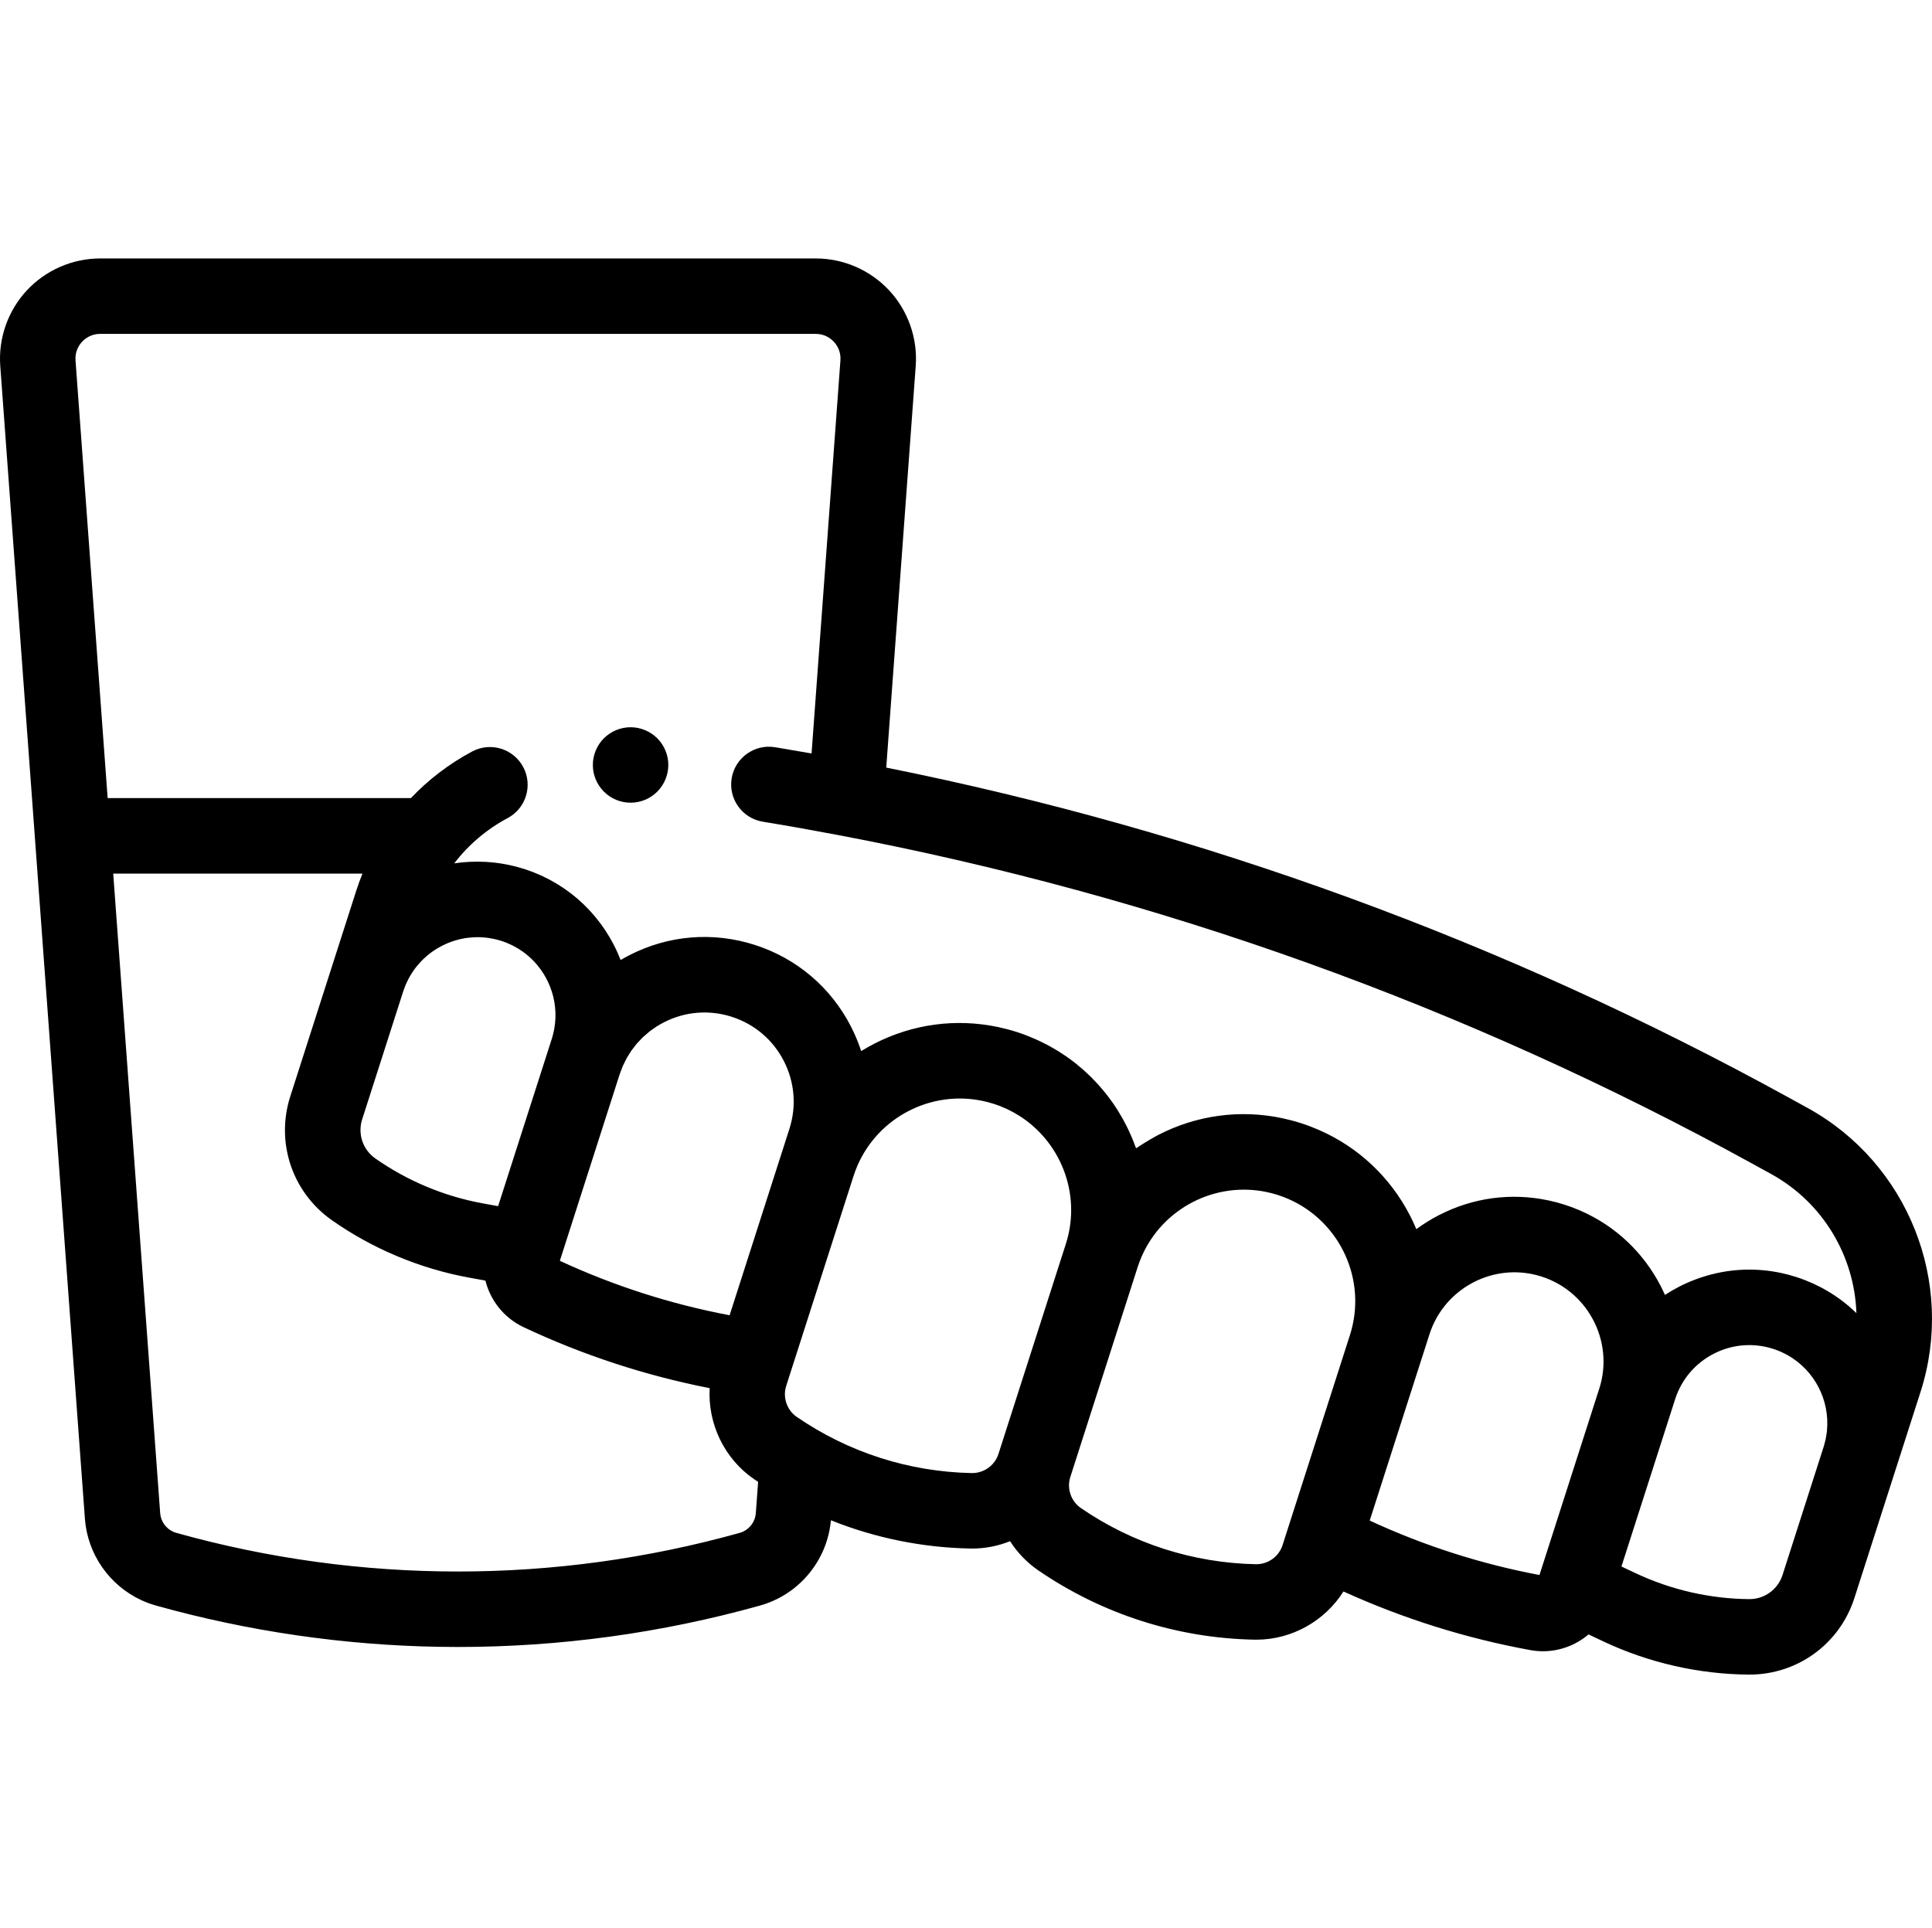 <svg xmlns="http://www.w3.org/2000/svg" viewBox="0 -68 511.999 511"><path d="m172.664 126.422c-.551-.359-1.129-.668-1.73-.918-.602-.25-1.23-.441-1.871-.57-1.289-.262-2.617-.262-3.91 0-.637.129-1.27.32-1.867.57-.602.25-1.18.559-1.723.918-.547.363-1.059.781-1.52 1.242-1.871 1.859-2.93 4.441-2.93 7.07 0 .648.059 1.309.188 1.961.133.629.32 1.258.57 1.871.25.598.562 1.18.922 1.719.371.551.777 1.059 1.25 1.52.461.461.969.879 1.52 1.25.539.359 1.121.672 1.723.922.598.25 1.23.438 1.867.566.648.133 1.301.191 1.961.191.648 0 1.301-.059 1.949-.191.641-.129 1.27-.316 1.871-.566.602-.25 1.18-.562 1.73-.922.539-.371 1.059-.789 1.52-1.25.461-.461.879-.969 1.238-1.52.363-.539.672-1.121.922-1.719.25-.613.441-1.242.57-1.871.129-.652.199-1.312.199-1.961 0-2.629-1.07-5.211-2.93-7.07-.461-.461-.98-.879-1.52-1.242zm0 0"></path><path d="m479.016 225.629-5.031-2.766c-75.059-41.277-155.371-70.621-239.121-87.43l7.812-106.438c.539-7.336-2.023-14.633-7.027-20.02-5.008-5.387-12.098-8.477-19.453-8.477h-189.641c-7.355 0-14.445 3.09-19.453 8.477-5.008 5.391-7.57 12.684-7.031 20.02l21.898 298.262.531 7.238c.695 9.488 6.578 17.758 15.051 21.637 1.211.555 2.477 1.02 3.785 1.387 24.543 6.859 49.746 10.508 74.988 10.934 1.684.031 3.367.043 5.051.043 26.93 0 53.859-3.66 80.039-10.977 3.273-.914 6.258-2.449 8.848-4.453 5.582-4.328 9.285-10.863 9.941-18.148 11.684 4.684 24.164 7.234 36.926 7.488.18.004.355.004.531.004 3.492 0 6.879-.695 10.02-1.949 1.918 2.992 4.43 5.641 7.469 7.727 16.938 11.609 36.742 17.965 57.273 18.371.18.004.355.004.531.004 9.438 0 18.156-4.996 23.082-12.777 15.805 7.184 32.445 12.422 49.531 15.539 1.117.203 2.227.301 3.328.301 4.48 0 8.758-1.633 12.082-4.457l3.977 1.875c11.934 5.625 25.215 8.66 38.406 8.77h.254c12.758 0 23.922-8.133 27.824-20.301l10.879-33.91c0-.008.004-.008.004-.012l6.645-20.711c9.285-28.953-3.309-60.598-29.949-75.25zm-278.715 107.402c-.156 2.152-1.492 4.031-3.414 4.91-.277.125-.562.23-.859.312-48.84 13.656-100.469 13.656-149.309 0-.297-.082-.582-.188-.855-.312-1.922-.879-3.258-2.758-3.414-4.91l-12.445-169.5h66.055c-.578 1.438-1.125 2.895-1.602 4.383l-6.633 20.672v.004c-.004.012-.008.023-.012.035l-10.879 33.922c-3.93 12.25.504 25.449 11.027 32.848 10.797 7.582 23.363 12.84 36.34 15.207l4.336.789c1.324 5.266 4.914 9.891 10.109 12.34 15.707 7.406 32.293 12.824 49.324 16.172-.527 9.371 3.828 18.672 11.785 24.129.348.238.703.461 1.055.699zm-93.445-138.289c0-.004 0-.008.004-.008v-.008c.023-.074.055-.145.082-.223.176-.527.371-1.047.586-1.555.094-.219.199-.426.297-.641.16-.344.324-.684.504-1.02.133-.254.277-.5.422-.746.156-.27.324-.531.492-.793.176-.27.355-.543.543-.801.145-.199.301-.391.449-.586.809-1.035 1.703-1.984 2.68-2.836.133-.117.262-.238.398-.352.297-.242.602-.477.906-.703.18-.133.363-.266.547-.391.297-.207.602-.41.91-.602.219-.133.441-.258.664-.383.555-.312 1.121-.602 1.703-.863.223-.102.438-.211.66-.301.344-.145.695-.266 1.047-.387.211-.074.422-.148.633-.215.363-.117.727-.219 1.098-.312.199-.051.398-.094.598-.141.383-.082.766-.164 1.152-.23.164-.027.332-.043.496-.066.738-.102 1.48-.16 2.23-.184.215-.004.434-.02.648-.02.289 0 .582.02.871.031.332.016.66.035.992.066.262.023.527.059.789.094.387.051.77.117 1.152.188.215.043.43.078.645.129.602.137 1.199.289 1.797.48 2.031.652 3.898 1.594 5.559 2.762 1.109.777 2.129 1.66 3.051 2.625 5.062 5.305 7.148 13.145 4.754 20.605l-1.051 3.281c0 .004-.004.008-.004.012l-13.16 41.023-4.113-.75c-10.152-1.852-19.984-5.965-28.43-11.898-3.324-2.336-4.723-6.504-3.48-10.371zm86.496 85.84c-15.531-2.934-30.652-7.785-44.988-14.434l2.105-6.57c.004-.008.004-.012.008-.016l13.73-42.812c.145-.441.324-.867.488-1.301.117-.301.215-.613.344-.906.172-.391.371-.762.562-1.141.156-.312.297-.637.465-.941.195-.348.418-.676.629-1.012.195-.316.375-.641.586-.945.223-.324.477-.621.715-.934.227-.293.441-.602.684-.887.27-.316.566-.609.852-.91.238-.254.465-.523.715-.766.332-.316.688-.609 1.039-.906.234-.203.453-.418.695-.609.426-.34.879-.648 1.332-.957.188-.129.359-.273.551-.395.656-.422 1.332-.812 2.035-1.172 5.609-2.887 12.008-3.414 18.016-1.488 6.012 1.93 10.91 6.082 13.793 11.691 2.887 5.613 3.414 12.012 1.488 18.02l-3.43 10.695zm71.242 36.773v.004c-.973 3.035-3.883 5.102-7.07 5.047-16.617-.328-32.648-5.469-46.359-14.871-2.633-1.805-3.789-5.184-2.816-8.223l17.852-55.652c.156-.484.32-.957.496-1.422.027-.066.055-.133.082-.199.156-.406.316-.809.488-1.203.008-.012.012-.023.016-.035 5.586-12.738 19.445-19.879 33.059-17.039.031.008.066.012.098.02.398.086.801.184 1.199.285.09.023.18.043.27.066.48.129.961.27 1.441.422 2.422.777 4.676 1.84 6.734 3.141 1.238.777 2.402 1.645 3.492 2.582.363.312.719.633 1.066.965.691.656 1.348 1.348 1.973 2.066.309.359.613.723.906 1.098 4.102 5.223 6.398 11.758 6.344 18.535-.023 2.902-.48 5.852-1.414 8.758zm93.148-31.508-13.094 40.82-4.758 14.84c-.977 3.039-3.863 5.113-7.074 5.055-16.621-.332-32.652-5.473-46.363-14.875-2.629-1.805-3.789-5.184-2.812-8.223l17.852-55.652c.156-.48.32-.953.496-1.422.027-.066.055-.133.082-.199.156-.402.316-.809.488-1.203.004-.008.012-.023.016-.031 5.594-12.766 19.5-19.914 33.141-17.023h.008c.434.09.867.195 1.301.309.055.016.113.027.168.043.484.129.969.27 1.449.422.48.156.953.32 1.422.5.055.02.109.043.168.066.414.16.828.324 1.234.504 13.699 5.984 20.938 21.535 16.277 36.07zm66.074 14.191-10.359 32.289-3.371 10.512c0 .004-.004.004-.004.004l-2.109 6.582c-15.531-2.93-30.652-7.781-44.988-14.43l13.801-43.027c0-.004.004-.004.004-.004l2.039-6.355c.23-.719.496-1.418.785-2.102.02-.043.039-.09.059-.137.273-.629.578-1.238.898-1.832.055-.102.105-.207.164-.305.297-.535.625-1.047.965-1.555.121-.184.242-.367.371-.547.293-.414.605-.816.93-1.211.199-.246.402-.488.609-.723.285-.32.578-.633.879-.941.254-.254.512-.504.773-.746.301-.277.609-.547.922-.809.266-.223.535-.438.812-.648.355-.27.723-.531 1.094-.785.25-.164.496-.328.75-.484.434-.27.879-.527 1.332-.77 4.75-2.547 10.359-3.48 15.918-2.328.043.008.082.016.121.023.289.062.578.133.863.207.105.023.211.047.316.074.238.066.48.141.723.215.141.039.281.078.422.121.723.234 1.426.5 2.113.793.039.02.082.031.121.051.629.273 1.242.582 1.844.906.098.055.199.105.297.156.531.301 1.047.629 1.555.965.184.125.371.25.555.379.406.293.805.602 1.195.918.254.207.508.422.754.641.309.27.605.551.898.84.273.27.539.547.801.832.258.277.504.559.75.852.242.293.48.59.707.891.246.328.488.66.715 1 .191.281.375.566.555.855.246.395.477.797.699 1.211 2.945 5.457 3.762 12.059 1.723 18.422zm60.344 11.121c-.008.074-.008.152-.016.227-.055.504-.148 1.008-.238 1.508-.035.188-.051.371-.094.555-.09.43-.219.859-.34 1.289-.066.246-.117.496-.199.742l-10.879 33.922c-1.234 3.844-4.758 6.41-8.785 6.41-.027 0-.055 0-.082 0-10.32-.086-20.711-2.461-30.043-6.859l-3.785-1.785 5.535-17.25 8.684-27.062c1.684-5.258 5.316-9.543 10.227-12.07 4.91-2.523 10.508-2.984 15.766-1.297.672.215 1.324.461 1.961.738.09.039.172.09.262.129.551.25 1.086.508 1.605.801.004 0 .008.004.012.008 7.102 4.004 11.195 11.895 10.41 19.996zm-1.379-37.852c-.117-.062-.23-.121-.344-.18-.531-.277-1.07-.539-1.613-.793-.18-.086-.363-.172-.547-.254-.508-.227-1.023-.441-1.543-.648-.195-.078-.387-.16-.582-.234-.703-.27-1.41-.523-2.133-.754-1.293-.418-2.598-.766-3.906-1.047-7.645-1.652-15.504-1.055-22.805 1.703-1.461.551-2.902 1.176-4.312 1.902-.629.324-1.25.664-1.859 1.02-.176.102-.34.211-.516.312-.43.258-.855.52-1.277.789-.035.027-.078.047-.117.074-.348-.785-.719-1.559-1.109-2.328-4.621-8.98-12.035-15.93-21.152-19.945-.055-.023-.109-.051-.164-.074-.531-.23-1.07-.445-1.613-.656-.152-.059-.301-.125-.453-.184-.547-.207-1.105-.395-1.664-.578-.145-.051-.281-.105-.426-.148-.148-.051-.297-.086-.445-.133-.559-.172-1.117-.34-1.676-.492-.168-.043-.332-.078-.5-.121-.555-.141-1.113-.277-1.668-.395-.07-.016-.137-.027-.207-.039-9.742-2.035-19.805-.691-28.777 3.922-2.129 1.094-4.141 2.348-6.031 3.738-.504-1.211-1.062-2.406-1.668-3.586-5.262-10.234-13.723-18.148-24.125-22.695-.023-.012-.043-.023-.066-.031-.66-.289-1.332-.559-2.008-.82-.113-.043-.227-.094-.34-.137-.785-.293-1.578-.574-2.383-.832-.805-.258-1.613-.492-2.426-.707-.113-.031-.227-.055-.34-.082-.707-.184-1.414-.355-2.121-.508-.027-.008-.055-.012-.078-.016-11.105-2.348-22.586-.828-32.82 4.43-.629.328-1.234.684-1.848 1.035-.098.055-.195.105-.293.16-.641.371-1.27.754-1.891 1.152-.074.047-.152.098-.227.148-.547.352-1.105.691-1.637 1.062-.07-.199-.152-.395-.227-.594-.215-.582-.43-1.16-.664-1.73-.121-.301-.254-.598-.383-.898-.219-.508-.445-1.016-.68-1.516-.145-.309-.293-.613-.445-.914-.246-.496-.5-.984-.762-1.473-.156-.289-.309-.578-.469-.859-.297-.527-.609-1.047-.922-1.562-.145-.227-.277-.461-.422-.691-.469-.738-.953-1.465-1.461-2.18-.027-.039-.059-.078-.09-.117-.477-.668-.977-1.328-1.488-1.973-.176-.219-.359-.434-.539-.652-.379-.461-.766-.922-1.16-1.367-.215-.246-.438-.484-.656-.723-.383-.414-.773-.824-1.168-1.227-.234-.234-.465-.469-.703-.703-.418-.406-.844-.801-1.277-1.195-.227-.203-.449-.414-.68-.613-.52-.453-1.055-.898-1.594-1.332-.152-.121-.301-.25-.453-.371-.703-.547-1.418-1.078-2.152-1.59-.18-.125-.367-.242-.547-.367-.559-.379-1.125-.75-1.703-1.109-.27-.168-.551-.328-.824-.492-.504-.301-1.012-.594-1.531-.875-.305-.164-.609-.328-.918-.488-.516-.266-1.035-.523-1.559-.773-.312-.145-.621-.293-.938-.434-.566-.258-1.148-.5-1.73-.734-.277-.113-.551-.23-.832-.34-.867-.332-1.742-.645-2.637-.934-.801-.258-1.609-.492-2.418-.707-.141-.039-.281-.066-.422-.102-.68-.176-1.359-.344-2.039-.488-.055-.012-.109-.02-.164-.031-11.082-2.324-22.535-.801-32.742 4.445-1.18.609-2.328 1.258-3.441 1.945-.039-.109-.078-.219-.117-.328-.074-.223-.152-.441-.23-.664-.145-.41-.293-.82-.449-1.227-.09-.227-.18-.453-.27-.68-.172-.422-.352-.84-.535-1.258-.086-.195-.168-.391-.258-.586-.277-.605-.566-1.207-.875-1.805-5.328-10.363-14.375-18.031-25.469-21.59-11.098-3.562-22.914-2.582-33.273 2.746-.719.367-1.418.758-2.105 1.16-.059.031-.117.062-.172.094-.027-.062-.055-.125-.078-.188-.191-.48-.391-.953-.598-1.422-.074-.172-.141-.348-.219-.516-.289-.641-.594-1.277-.918-1.898-.055-.105-.113-.207-.168-.312-.27-.516-.551-1.027-.844-1.527-.121-.207-.25-.41-.375-.613-.238-.398-.48-.789-.734-1.18-.148-.227-.301-.449-.453-.672-.246-.359-.496-.715-.75-1.066-.168-.227-.332-.449-.504-.672-.262-.344-.527-.68-.801-1.016-.176-.219-.352-.43-.531-.645-.285-.34-.582-.672-.883-1.004-.176-.195-.348-.387-.527-.578-.344-.363-.695-.715-1.051-1.066-.148-.148-.293-.297-.441-.441-.512-.492-1.039-.969-1.578-1.434-.055-.051-.113-.094-.168-.141-.484-.414-.98-.816-1.488-1.207-.188-.145-.383-.281-.574-.426-.383-.285-.766-.566-1.16-.84-.23-.156-.465-.309-.695-.461-.371-.246-.742-.488-1.121-.719-.25-.152-.504-.305-.754-.449-.379-.223-.762-.438-1.152-.648-.258-.137-.516-.277-.781-.414-.398-.203-.809-.402-1.219-.594-.258-.121-.512-.246-.77-.363-.457-.199-.918-.391-1.383-.578-.227-.09-.445-.188-.676-.273-.695-.266-1.398-.516-2.117-.75-.715-.227-1.43-.434-2.148-.621-.281-.074-.566-.133-.852-.203-.426-.102-.852-.203-1.277-.293-.371-.074-.742-.141-1.117-.207-.324-.055-.648-.113-.973-.164-.445-.066-.887-.125-1.328-.176-.23-.027-.461-.051-.691-.074-.523-.055-1.047-.098-1.57-.133-.098-.004-.191-.008-.289-.016-2.789-.152-5.578-.031-8.332.391 3.754-4.918 8.555-9.012 14.16-12.004 4.871-2.602 6.715-8.66 4.113-13.531-2.598-4.871-8.656-6.719-13.531-4.113-6.121 3.266-11.574 7.449-16.234 12.355h-80.359l-8.516-116c-.184-2.48 1.008-4.16 1.73-4.941.73-.781 2.316-2.094 4.801-2.094h189.641c2.484 0 4.074 1.312 4.801 2.094.727.781 1.918 2.461 1.734 4.941l-7.648 104.164c-3.223-.566-6.453-1.121-9.688-1.652-5.445-.891-10.594 2.801-11.488 8.25-.895 5.449 2.801 10.594 8.25 11.488 6.789 1.113 13.555 2.324 20.301 3.602.02.004.035.008.055.012 84.789 16.105 166.055 45.32 241.836 86.992l5.031 2.766c13.789 7.586 22.094 21.812 22.598 36.871-2.719-2.656-5.809-4.918-9.191-6.719zm0 0"></path></svg>